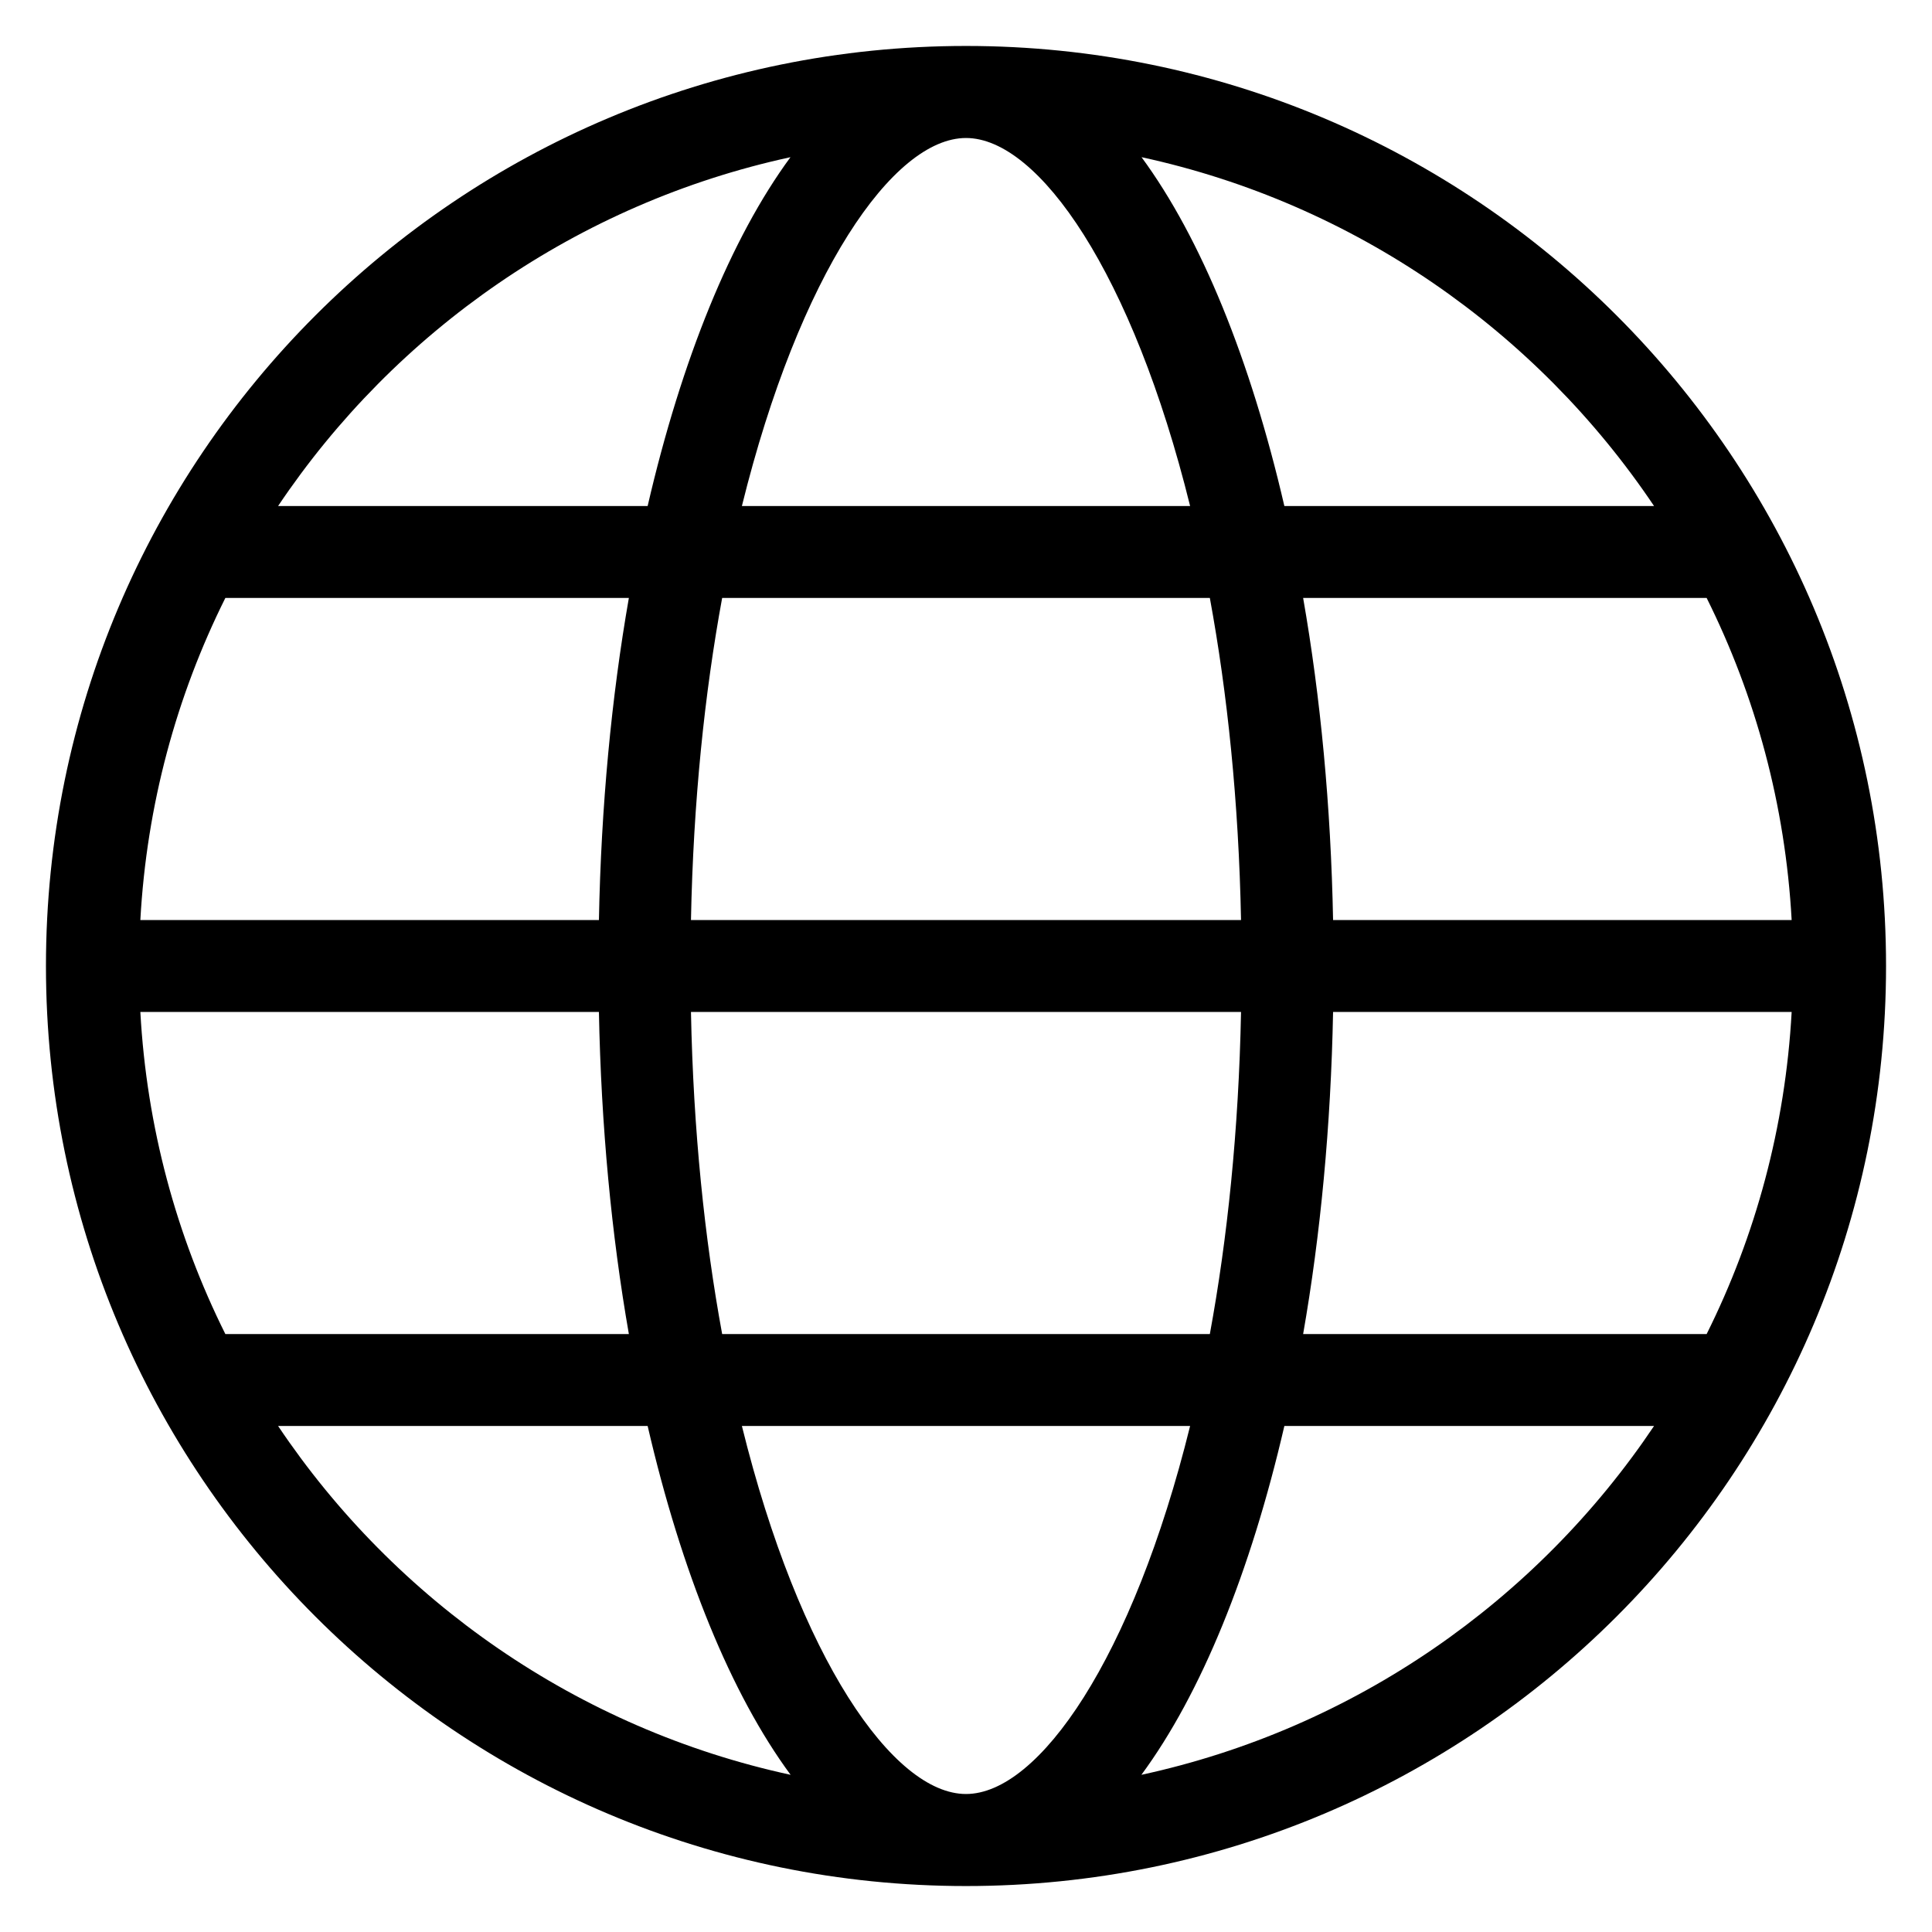 <svg width="14" height="14" viewBox="0 0 14 14" fill="none" xmlns="http://www.w3.org/2000/svg">
<path d="M7 0.333C3.318 0.333 0.333 3.318 0.333 7C0.333 10.682 3.318 13.667 7 13.667C10.682 13.667 13.667 10.682 13.667 7C13.667 3.318 10.682 0.333 7 0.333ZM7 13C6.472 13 5.792 12.017 5.376 10.333H8.624C8.208 12.017 7.528 13 7 13ZM5.233 9.667C5.106 8.977 5.024 8.194 5.007 7.333H8.993C8.976 8.194 8.894 8.977 8.767 9.667H5.233ZM1.017 7.333H4.34C4.356 8.159 4.431 8.947 4.557 9.667H1.633C1.279 8.957 1.063 8.168 1.017 7.333ZM7 1C7.528 1 8.208 1.983 8.624 3.667H5.376C5.792 1.983 6.472 1 7 1ZM8.767 4.333C8.894 5.023 8.976 5.806 8.993 6.667H5.007C5.024 5.806 5.106 5.023 5.233 4.333H8.767ZM4.34 6.667H1.017C1.063 5.832 1.279 5.043 1.633 4.333H4.557C4.431 5.053 4.356 5.841 4.34 6.667ZM9.66 7.333H12.983C12.937 8.168 12.721 8.957 12.367 9.667H9.443C9.569 8.947 9.644 8.159 9.66 7.333ZM9.66 6.667C9.644 5.841 9.569 5.053 9.443 4.333H12.367C12.721 5.043 12.937 5.832 12.983 6.667H9.66ZM11.986 3.667H9.307C9.061 2.605 8.703 1.725 8.272 1.139C9.812 1.473 11.134 2.398 11.986 3.667ZM5.728 1.139C5.297 1.725 4.939 2.605 4.693 3.667H2.015C2.866 2.398 4.188 1.473 5.728 1.139ZM2.015 10.333H4.693C4.939 11.395 5.297 12.275 5.729 12.861C4.188 12.527 2.866 11.602 2.015 10.333ZM8.271 12.861C8.703 12.275 9.061 11.395 9.307 10.333H11.986C11.134 11.602 9.812 12.527 8.271 12.861Z" fill="black"/>
</svg>
